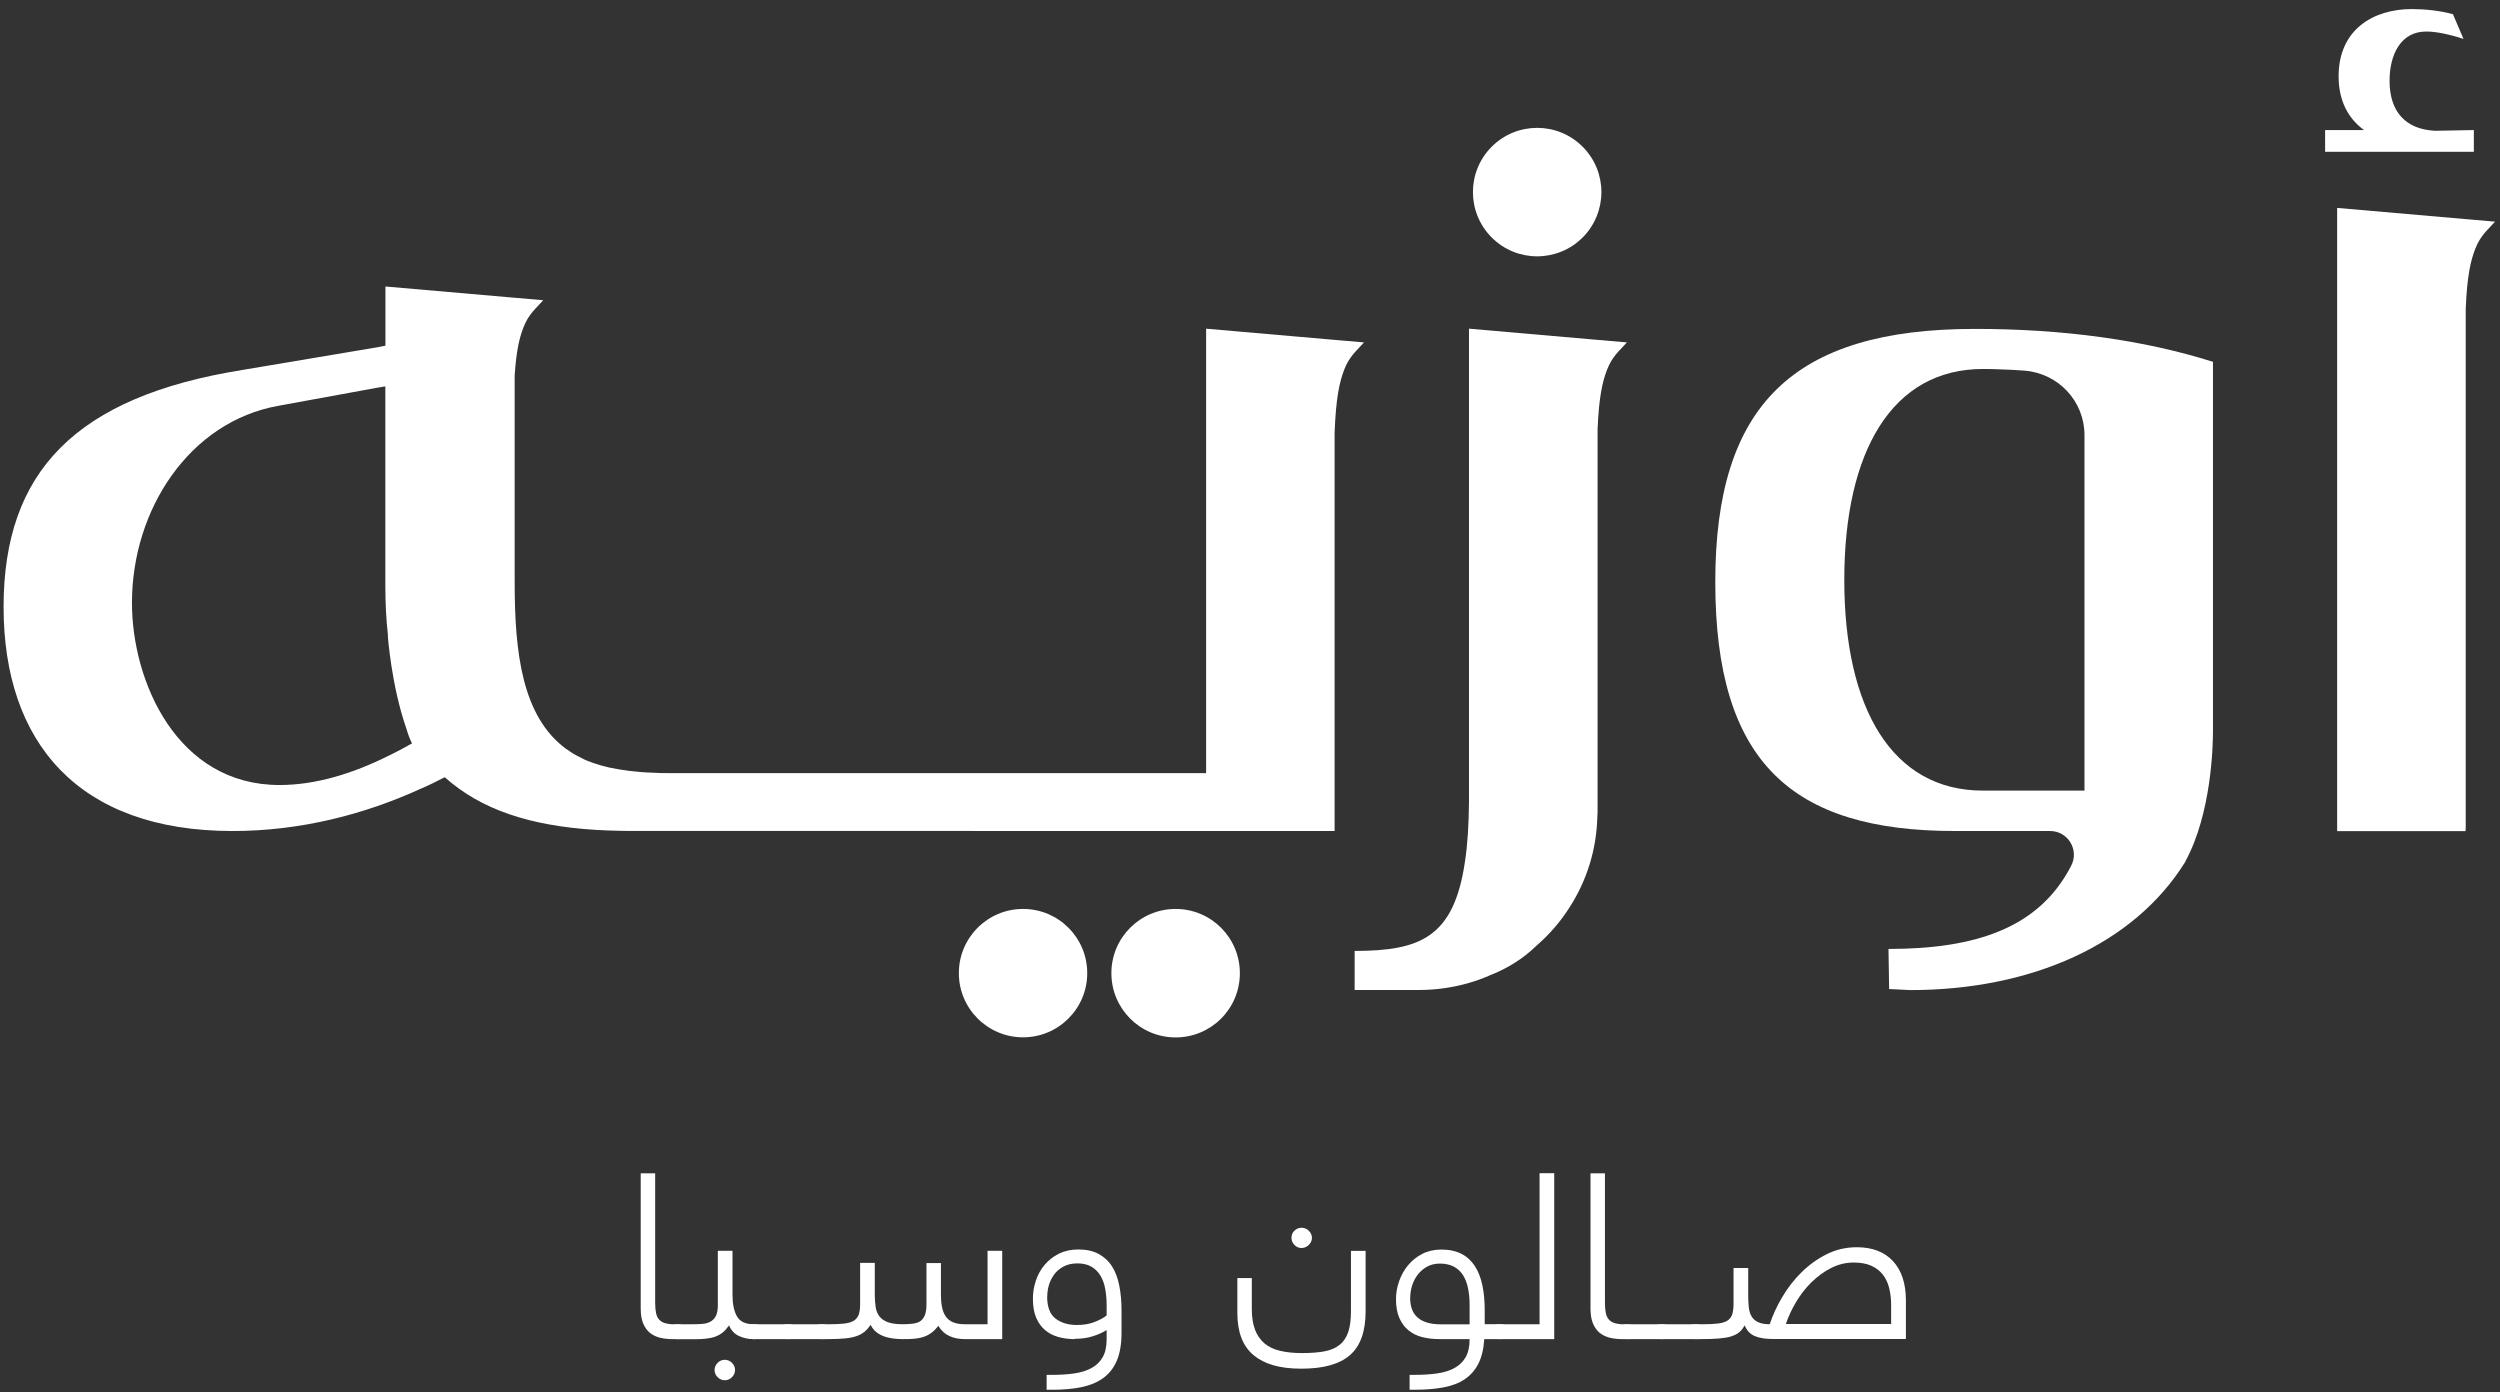 <svg width="237" height="132" viewBox="0 0 237 132" fill="none" xmlns="http://www.w3.org/2000/svg">
<rect x="0" y="0" width="237" height="132" fill="#333333" stroke="none"/>
<g clip-path="url(#clip0_27146_77183)">
<path d="M162.609 55.17C162.609 72.25 169.839 78.78 185.339 78.78H194.349C196.039 78.78 197.129 80.57 196.349 82.07C193.339 87.93 187.389 89.96 179.029 89.96L179.089 93.76L181.089 93.86C192.579 93.86 202.289 89.53 207.139 81.74C207.159 81.71 207.189 81.66 207.189 81.63C209.649 77.1 209.789 70.7 209.789 69.35V34.3C203.179 32.21 195.539 31.18 187.219 31.18C169.929 31.18 162.609 38.45 162.609 55.17ZM188.189 34.98C188.779 34.98 189.359 35 189.929 35.03H190.009C190.669 35.05 191.319 35.09 191.949 35.14C195.139 35.4 197.609 38.04 197.609 41.25V74.95H187.979C179.379 74.95 174.839 67.17 174.839 54.98C174.839 42.79 179.369 34.98 187.979 34.98H188.189Z" fill="white"/>
<path d="M139.26 31.16V76.04C139.24 78.24 139.12 80.1 138.88 81.67C137.83 88.9 134.6 90.13 128.45 90.15L128.42 90.13V93.85H134.55C136.18 93.85 137.77 93.61 139.26 93.18C139.91 92.99 140.53 92.77 141.13 92.51C141.15 92.51 141.16 92.49 141.16 92.49C142.81 91.86 144.33 90.94 145.66 89.65C146.88 88.59 147.96 87.35 148.83 85.96C150.43 83.46 151.37 80.51 151.43 77.34C151.45 77.2 151.45 77.07 151.45 76.93V40.71C151.58 37.59 151.91 36.21 152.34 35.07C152.85 33.75 153.51 33.28 154.23 32.46L151.44 32.22L139.27 31.16H139.26Z" fill="white"/>
<path d="M150.03 22.517C152.408 20.139 152.408 16.283 150.03 13.905C147.652 11.526 143.796 11.526 141.418 13.905C139.039 16.283 139.039 20.139 141.418 22.517C143.796 24.895 147.652 24.895 150.03 22.517Z" fill="white"/>
<path d="M111.449 86.168C108.089 86.168 105.359 88.888 105.359 92.258C105.359 95.618 108.079 98.348 111.449 98.348C114.819 98.348 117.539 95.628 117.539 92.258C117.539 88.898 114.819 86.168 111.449 86.168Z" fill="white"/>
<path d="M103.07 92.253C103.07 88.892 100.346 86.168 96.985 86.168C93.625 86.168 90.9 88.892 90.9 92.253C90.9 95.614 93.625 98.338 96.985 98.338C100.346 98.338 103.07 95.614 103.07 92.253Z" fill="white"/>
<path d="M126.51 32.22L114.34 31.16V73.29H63.58C63.47 73.29 63.37 73.29 63.25 73.29C62.84 73.29 62.43 73.29 62.05 73.26C60.34 73.21 58.93 73.01 57.8 72.77C57.75 72.75 57.7 72.74 57.66 72.74C57.18 72.63 56.74 72.5 56.33 72.36C56.23 72.33 56.14 72.3 56.06 72.26C55.81 72.18 55.58 72.09 55.38 71.99C55.27 71.93 55.16 71.88 55.05 71.82C54.59 71.6 54.18 71.36 53.8 71.08C53.75 71.05 53.72 71.03 53.67 71C49.47 67.91 48.79 61.82 48.79 55.19V35.59C48.95 33.23 49.23 32.07 49.61 31.07C50.12 29.75 50.78 29.28 51.5 28.46L48.71 28.22H48.69L36.54 27.16V32.77L35.84 32.91L22.99 35.07C7.22 37.6 0.34 44.68 0.34 57.53C0.34 70.38 7.41 78.78 22.05 78.78C28.5 78.78 34.58 77.2 39.91 74.76C40.69 74.43 41.43 74.06 42.16 73.68C42.59 74.06 43.03 74.42 43.51 74.76C47.29 77.5 52.38 78.65 58.75 78.76H58.73L59.35 78.77C59.48 78.77 59.61 78.77 59.74 78.77H61.53C61.53 78.77 61.56 78.77 61.58 78.77H62.38L114.35 78.78H126.52V41.02C126.65 37.68 126.98 36.24 127.42 35.07C127.93 33.75 128.59 33.28 129.31 32.46L126.52 32.22H126.51ZM36.93 71.6C33.4 73.37 29.88 74.42 26.5 74.42C16.77 74.42 12.51 64.61 12.51 57.15C12.51 48.28 17.98 39.97 26.39 38.47L35.85 36.74L36.53 36.63V55.46C36.53 57.17 36.61 58.76 36.78 60.25L36.76 60.23C36.76 60.23 37.09 64.95 38.52 69.06C38.68 69.6 38.85 70.07 39.06 70.47C38.35 70.88 37.63 71.26 36.92 71.61L36.93 71.6Z" fill="white"/>
<path d="M234.54 12.329L230.85 12.399C228.02 12.259 226.53 10.559 226.53 7.659C226.53 5.179 227.59 2.989 230 2.989C230.84 2.989 231.99 3.189 233.54 3.689L232.54 1.349C231.34 1.009 229.85 0.859 228.64 0.859C225.03 0.859 221.7 2.769 221.7 7.229C221.7 9.499 222.56 11.199 224.11 12.329H220.42V14.389H234.52V12.329H234.54Z" fill="white"/>
<path d="M233.731 20.771L221.561 19.711V78.791H233.731C233.751 78.651 233.751 78.521 233.751 78.381V29.261C233.881 26.141 234.211 24.761 234.641 23.621C235.151 22.301 235.811 21.831 236.531 21.011L233.741 20.771H233.731Z" fill="white"/>
<path d="M64.99 126.22C64.99 126.53 64.92 126.73 64.79 126.82C64.66 126.91 64.47 126.95 64.22 126.95H63.78C63.32 126.95 62.91 126.9 62.54 126.81C62.16 126.71 61.85 126.55 61.58 126.33C61.32 126.1 61.11 125.8 60.96 125.43C60.81 125.06 60.74 124.59 60.74 124.03V111.23H62.11V123.52C62.11 123.89 62.14 124.2 62.19 124.46C62.24 124.72 62.34 124.93 62.48 125.09C62.62 125.25 62.81 125.37 63.06 125.44C63.31 125.51 63.63 125.55 64.03 125.55H64.23C64.48 125.55 64.67 125.6 64.8 125.69C64.93 125.79 65 125.97 65 126.23L64.99 126.22Z" fill="white"/>
<path d="M64.221 126.948C63.971 126.948 63.781 126.898 63.651 126.808C63.521 126.708 63.451 126.528 63.451 126.268C63.451 125.958 63.521 125.758 63.651 125.668C63.781 125.578 63.971 125.538 64.221 125.538H65.671C65.981 125.538 66.281 125.528 66.561 125.508C66.851 125.488 67.101 125.418 67.321 125.308C67.541 125.198 67.721 125.018 67.851 124.778C67.981 124.538 68.051 124.198 68.051 123.758V118.578H69.441V122.738C69.441 123.608 69.581 124.288 69.861 124.788C70.141 125.288 70.681 125.538 71.471 125.538C71.721 125.538 71.911 125.588 72.041 125.678C72.171 125.778 72.241 125.958 72.241 126.218C72.241 126.528 72.171 126.728 72.041 126.818C71.911 126.908 71.721 126.948 71.471 126.948C70.961 126.948 70.491 126.858 70.061 126.658C69.631 126.458 69.321 126.128 69.111 125.648C68.931 125.908 68.741 126.128 68.541 126.298C68.331 126.468 68.101 126.598 67.851 126.698C67.601 126.798 67.301 126.858 66.981 126.898C66.661 126.938 66.291 126.958 65.881 126.958H64.231L64.221 126.948ZM67.741 129.878C67.741 129.618 67.841 129.388 68.031 129.198C68.221 129.008 68.451 128.908 68.711 128.908C68.971 128.908 69.201 129.008 69.391 129.198C69.581 129.388 69.681 129.618 69.681 129.878C69.681 130.138 69.581 130.368 69.391 130.558C69.201 130.748 68.971 130.848 68.711 130.848C68.451 130.848 68.221 130.748 68.031 130.558C67.841 130.368 67.741 130.138 67.741 129.878Z" fill="white"/>
<path d="M71.43 126.949C71.18 126.949 70.99 126.899 70.86 126.809C70.73 126.709 70.66 126.529 70.66 126.269C70.66 125.959 70.73 125.759 70.86 125.669C70.99 125.579 71.18 125.539 71.43 125.539H74.69C74.94 125.539 75.13 125.589 75.26 125.679C75.39 125.769 75.46 125.959 75.46 126.219C75.46 126.529 75.39 126.729 75.26 126.819C75.13 126.909 74.94 126.949 74.69 126.949H71.43Z" fill="white"/>
<path d="M74.69 126.949C74.44 126.949 74.25 126.899 74.12 126.809C73.99 126.709 73.92 126.529 73.92 126.269C73.92 125.959 73.99 125.759 74.12 125.669C74.25 125.579 74.44 125.539 74.69 125.539H77.95C78.2 125.539 78.39 125.589 78.52 125.679C78.65 125.769 78.72 125.959 78.72 126.219C78.72 126.529 78.65 126.729 78.52 126.819C78.39 126.909 78.2 126.949 77.95 126.949H74.69Z" fill="white"/>
<path d="M77.95 126.948C77.7 126.948 77.51 126.898 77.38 126.808C77.25 126.708 77.18 126.528 77.18 126.268C77.18 125.958 77.25 125.758 77.38 125.668C77.51 125.578 77.7 125.538 77.95 125.538H78.57C79.14 125.538 79.62 125.518 79.99 125.478C80.36 125.438 80.67 125.358 80.9 125.228C81.13 125.098 81.3 124.898 81.4 124.648C81.5 124.388 81.54 124.038 81.54 123.598V119.718H82.93V122.738C82.93 123.168 82.96 123.548 83.01 123.898C83.06 124.248 83.18 124.538 83.36 124.778C83.54 125.018 83.81 125.208 84.15 125.338C84.49 125.468 84.97 125.538 85.57 125.538C85.95 125.538 86.29 125.518 86.57 125.478C86.86 125.438 87.09 125.358 87.27 125.228C87.45 125.098 87.59 124.898 87.69 124.648C87.79 124.388 87.83 124.038 87.83 123.598V119.738H89.2V122.738C89.2 123.168 89.23 123.548 89.3 123.898C89.37 124.248 89.48 124.538 89.64 124.778C89.8 125.018 90.03 125.208 90.32 125.338C90.61 125.468 90.99 125.538 91.44 125.538H93.62V118.578H95.01V126.948H91.44C90.93 126.948 90.46 126.858 90.03 126.668C89.6 126.478 89.24 126.158 88.95 125.688C88.74 125.968 88.52 126.188 88.29 126.358C88.06 126.528 87.8 126.658 87.52 126.748C87.24 126.838 86.94 126.888 86.62 126.918C86.3 126.948 85.94 126.948 85.54 126.948C85.25 126.948 84.95 126.928 84.66 126.888C84.37 126.848 84.08 126.788 83.81 126.688C83.54 126.588 83.29 126.458 83.07 126.278C82.85 126.098 82.67 125.878 82.54 125.598C82.36 125.848 82.18 126.058 81.98 126.228C81.78 126.398 81.54 126.538 81.24 126.648C80.95 126.758 80.58 126.838 80.15 126.878C79.72 126.918 79.17 126.948 78.51 126.948H77.94H77.95Z" fill="white"/>
<path d="M101.89 126.949C101.33 126.949 100.81 126.879 100.34 126.749C99.86 126.619 99.44 126.399 99.08 126.099C98.72 125.799 98.44 125.409 98.23 124.919C98.02 124.439 97.92 123.829 97.92 123.109C97.92 122.539 98.01 121.969 98.2 121.409C98.38 120.849 98.66 120.349 99.03 119.909C99.4 119.469 99.85 119.119 100.38 118.849C100.92 118.589 101.53 118.449 102.22 118.449C102.98 118.449 103.63 118.589 104.16 118.879C104.69 119.169 105.11 119.559 105.43 120.069C105.75 120.579 105.97 121.179 106.11 121.889C106.25 122.599 106.32 123.369 106.32 124.199V126.359C106.32 127.419 106.17 128.289 105.88 128.979C105.59 129.669 105.16 130.219 104.6 130.629C104.04 131.039 103.35 131.329 102.54 131.499C101.72 131.669 100.79 131.749 99.73 131.749H99.22V130.339H99.66C100.44 130.339 101.15 130.299 101.79 130.209C102.43 130.119 102.98 129.959 103.44 129.709C103.9 129.469 104.26 129.129 104.52 128.689C104.78 128.249 104.91 127.669 104.91 126.949V126.089C104.56 126.309 104.13 126.509 103.62 126.669C103.11 126.839 102.54 126.919 101.89 126.919V126.949ZM99.27 122.919C99.27 123.889 99.53 124.579 100.05 124.989C100.57 125.399 101.25 125.609 102.09 125.609C102.72 125.609 103.28 125.519 103.78 125.319C104.28 125.119 104.65 124.919 104.91 124.699V123.749C104.91 123.179 104.86 122.649 104.77 122.159C104.68 121.669 104.52 121.259 104.3 120.899C104.08 120.539 103.79 120.269 103.44 120.069C103.09 119.869 102.65 119.769 102.14 119.769C101.63 119.769 101.19 119.869 100.82 120.069C100.45 120.269 100.15 120.519 99.93 120.829C99.71 121.139 99.54 121.479 99.43 121.839C99.33 122.209 99.28 122.559 99.28 122.899L99.27 122.919Z" fill="white"/>
<path d="M118.971 126.051C119.181 126.591 119.481 127.021 119.871 127.351C120.261 127.681 120.761 127.921 121.361 128.061C121.961 128.201 122.641 128.271 123.421 128.271C124.241 128.271 124.951 128.221 125.541 128.111C126.131 128.001 126.611 127.801 126.981 127.501C127.361 127.211 127.631 126.801 127.811 126.281C127.991 125.761 128.071 125.091 128.071 124.261V118.581H129.461V124.291C129.461 126.211 128.971 127.601 127.981 128.461C127.001 129.321 125.461 129.751 123.381 129.751C121.301 129.751 119.871 129.321 118.841 128.471C117.811 127.621 117.301 126.281 117.301 124.461V121.161H118.671V124.071C118.671 124.861 118.771 125.531 118.981 126.061L118.971 126.051ZM122.431 117.341C122.431 117.081 122.521 116.851 122.711 116.671C122.901 116.491 123.121 116.391 123.381 116.391C123.641 116.391 123.881 116.481 124.071 116.671C124.261 116.861 124.371 117.081 124.371 117.341C124.371 117.601 124.271 117.831 124.071 118.021C123.871 118.211 123.641 118.311 123.381 118.311C123.121 118.311 122.891 118.211 122.711 118.021C122.531 117.831 122.431 117.601 122.431 117.341Z" fill="white"/>
<path d="M140.71 126.947C140.65 127.887 140.46 128.667 140.15 129.277C139.83 129.897 139.4 130.387 138.85 130.757C138.3 131.127 137.63 131.377 136.83 131.527C136.03 131.677 135.14 131.747 134.14 131.747H133.63V130.337H134.07C134.85 130.337 135.56 130.297 136.2 130.207C136.84 130.117 137.39 129.957 137.85 129.707C138.31 129.457 138.67 129.127 138.93 128.687C139.19 128.247 139.32 127.667 139.32 126.947H136.46C135.87 126.947 135.33 126.887 134.83 126.757C134.33 126.637 133.9 126.417 133.53 126.117C133.16 125.817 132.87 125.427 132.66 124.947C132.45 124.467 132.34 123.877 132.34 123.177C132.34 122.587 132.44 122.017 132.64 121.447C132.84 120.887 133.12 120.377 133.49 119.937C133.86 119.497 134.31 119.137 134.83 118.867C135.36 118.597 135.96 118.457 136.64 118.457C137.39 118.457 138.02 118.597 138.55 118.867C139.08 119.137 139.49 119.527 139.82 120.027C140.14 120.527 140.38 121.137 140.53 121.847C140.68 122.557 140.75 123.347 140.75 124.217V125.537H142.18C142.43 125.537 142.62 125.587 142.75 125.677C142.88 125.777 142.95 125.957 142.95 126.217C142.95 126.527 142.88 126.727 142.75 126.817C142.62 126.907 142.43 126.947 142.18 126.947H140.73H140.71ZM133.68 123.007C133.68 123.887 133.93 124.527 134.43 124.937C134.93 125.347 135.65 125.547 136.59 125.547H139.32V123.757C139.32 123.157 139.27 122.607 139.17 122.127C139.07 121.637 138.91 121.227 138.69 120.877C138.47 120.537 138.18 120.267 137.82 120.077C137.46 119.887 137.02 119.787 136.51 119.787C136.04 119.787 135.63 119.887 135.29 120.077C134.94 120.267 134.65 120.517 134.41 120.827C134.17 121.137 133.99 121.477 133.87 121.867C133.75 122.247 133.69 122.627 133.69 123.017L133.68 123.007Z" fill="white"/>
<path d="M142.161 126.949C141.911 126.949 141.721 126.899 141.591 126.809C141.461 126.709 141.391 126.529 141.391 126.269C141.391 125.959 141.461 125.759 141.591 125.669C141.721 125.579 141.911 125.539 142.161 125.539H145.951V111.219H147.341V126.949H142.161Z" fill="white"/>
<path d="M155.029 126.22C155.029 126.53 154.959 126.73 154.829 126.82C154.699 126.91 154.509 126.95 154.259 126.95H153.819C153.359 126.95 152.949 126.9 152.579 126.81C152.199 126.71 151.889 126.55 151.619 126.33C151.359 126.1 151.149 125.8 150.999 125.43C150.849 125.06 150.779 124.59 150.779 124.03V111.23H152.149V123.52C152.149 123.89 152.179 124.2 152.229 124.46C152.279 124.72 152.379 124.93 152.519 125.09C152.659 125.25 152.849 125.37 153.099 125.44C153.349 125.51 153.669 125.55 154.069 125.55H154.269C154.519 125.55 154.709 125.6 154.839 125.69C154.969 125.79 155.039 125.97 155.039 126.23L155.029 126.22Z" fill="white"/>
<path d="M154.26 126.949C154.01 126.949 153.82 126.899 153.69 126.809C153.56 126.709 153.49 126.529 153.49 126.269C153.49 125.959 153.56 125.759 153.69 125.669C153.82 125.579 154.01 125.539 154.26 125.539H157.52C157.77 125.539 157.96 125.589 158.09 125.679C158.22 125.769 158.29 125.959 158.29 126.219C158.29 126.529 158.22 126.729 158.09 126.819C157.96 126.909 157.77 126.949 157.52 126.949H154.26Z" fill="white"/>
<path d="M157.52 126.949C157.27 126.949 157.08 126.899 156.95 126.809C156.82 126.709 156.75 126.529 156.75 126.269C156.75 125.959 156.82 125.759 156.95 125.669C157.08 125.579 157.27 125.539 157.52 125.539H160.78C161.03 125.539 161.22 125.589 161.35 125.679C161.48 125.769 161.55 125.959 161.55 126.219C161.55 126.529 161.48 126.729 161.35 126.819C161.22 126.909 161.03 126.949 160.78 126.949H157.52Z" fill="white"/>
<path d="M160.78 126.948C160.53 126.948 160.34 126.898 160.21 126.808C160.08 126.708 160.01 126.528 160.01 126.268C160.01 125.958 160.08 125.758 160.21 125.668C160.34 125.578 160.53 125.538 160.78 125.538H161.37C161.94 125.538 162.42 125.518 162.79 125.478C163.17 125.438 163.47 125.358 163.7 125.228C163.94 125.098 164.1 124.898 164.2 124.648C164.29 124.388 164.34 124.038 164.34 123.598V120.208H165.73V122.738C165.73 123.168 165.75 123.548 165.78 123.898C165.82 124.248 165.9 124.538 166.04 124.778C166.18 125.018 166.38 125.208 166.66 125.338C166.93 125.468 167.3 125.538 167.77 125.538C168.05 124.688 168.44 123.828 168.96 122.958C169.47 122.088 170.08 121.308 170.79 120.608C171.5 119.908 172.29 119.338 173.17 118.898C174.05 118.458 175.01 118.238 176.03 118.238C177.5 118.238 178.64 118.678 179.46 119.558C180.27 120.438 180.68 121.678 180.68 123.278V126.938H168.12C167.37 126.938 166.78 126.848 166.35 126.658C165.92 126.478 165.6 126.138 165.39 125.638C165.26 125.898 165.09 126.118 164.89 126.288C164.69 126.458 164.43 126.588 164.12 126.688C163.81 126.788 163.42 126.848 162.96 126.888C162.5 126.928 161.95 126.948 161.31 126.948H160.76H160.78ZM179.28 125.538V123.728C179.28 123.138 179.22 122.598 179.09 122.098C178.97 121.598 178.76 121.178 178.48 120.818C178.2 120.468 177.84 120.188 177.39 119.988C176.94 119.788 176.39 119.688 175.75 119.688C174.99 119.688 174.27 119.858 173.59 120.208C172.91 120.548 172.29 121.008 171.73 121.558C171.16 122.118 170.68 122.738 170.27 123.428C169.86 124.118 169.53 124.818 169.3 125.518H179.28V125.538Z" fill="white"/>
</g>
<defs>
<clipPath id="clip0_27146_77183">
<rect width="236.18" height="130.91" fill="white" transform="translate(0.34 0.859)"/>
</clipPath>
</defs>
</svg>
